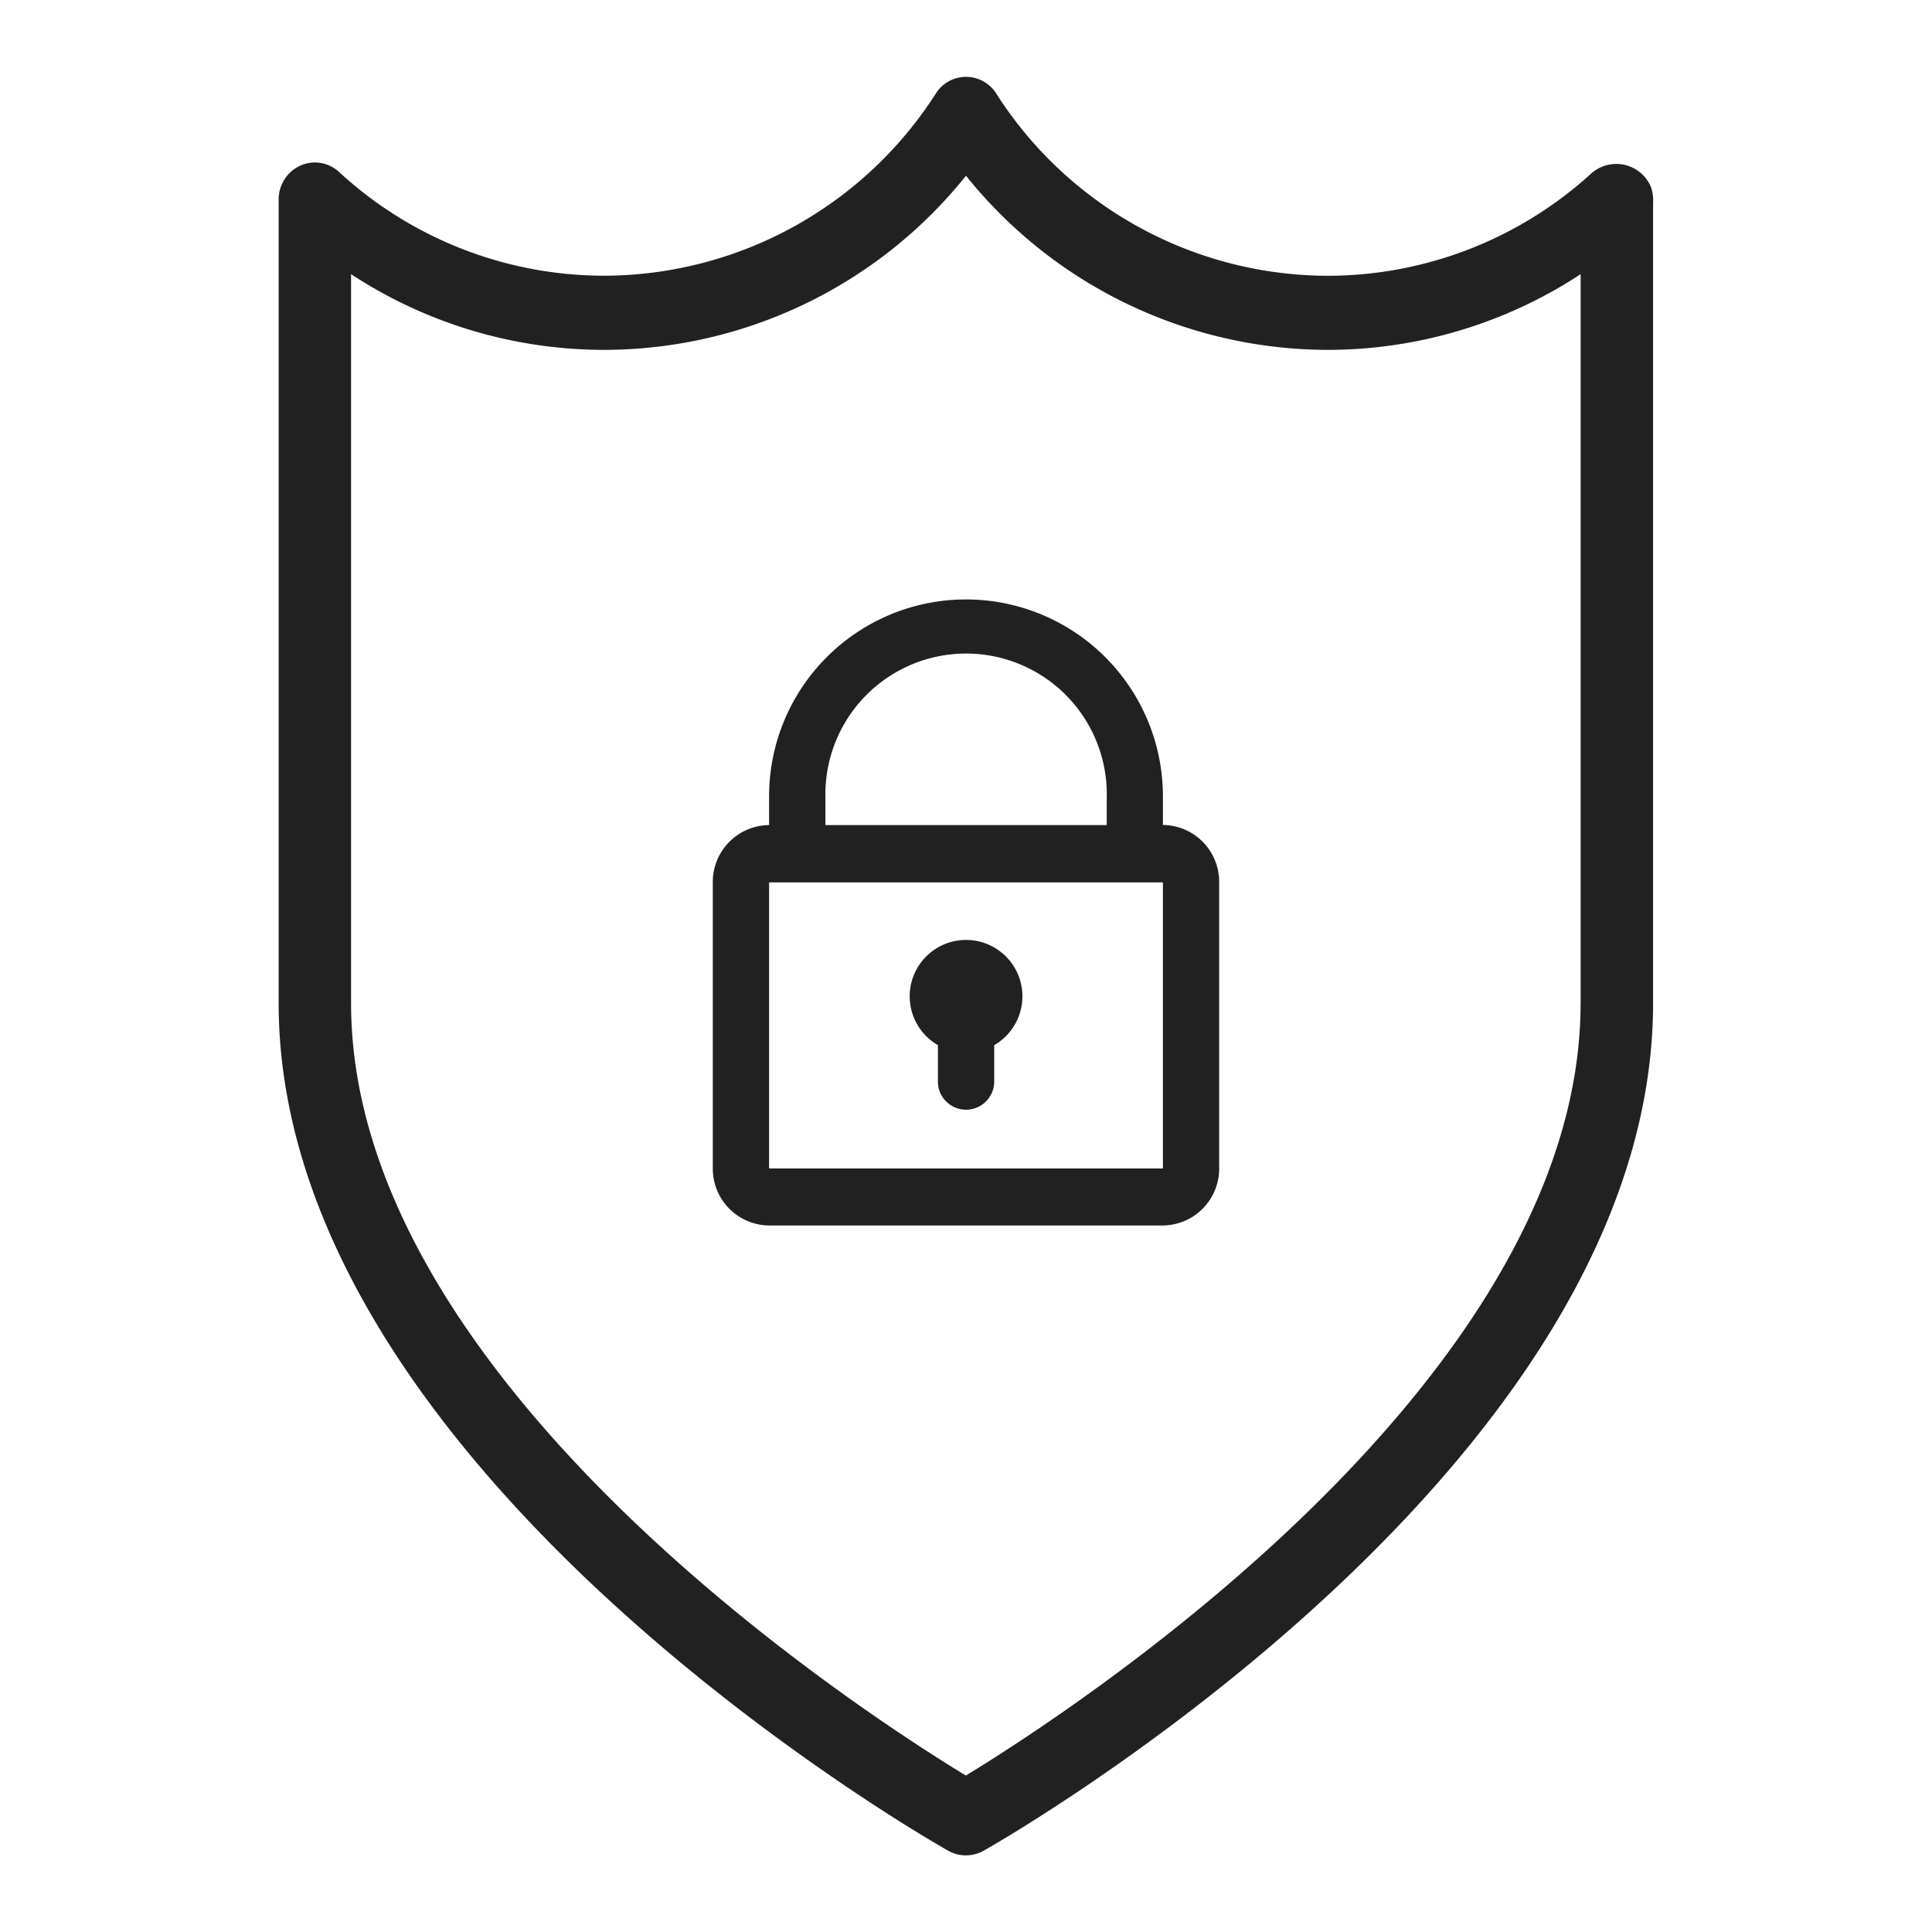 <svg xmlns="http://www.w3.org/2000/svg" width="52" height="52" viewBox="0 0 52 52">
<defs>
    <style>
      .cls-1 {
        fill: #212121;
        fill-rule: evenodd;
      }
    </style>
  </defs>
  <path id="secure_brand" class="cls-1" d="M44.928,5.078a1.012,1.012,0,0,0-1.62-.327,10.545,10.545,0,0,1-7.076,2.735,10.614,10.614,0,0,1-8.921-4.909,0.96,0.96,0,0,0-1.621,0,10.631,10.631,0,0,1-8.928,4.907A10.534,10.534,0,0,1,9.625,4.691a0.957,0.957,0,0,0-1.047-.168A1,1,0,0,0,8,5.433v21.63c0,12.453,17.286,22.4,18.022,22.813A0.948,0.948,0,0,0,26.5,50a0.986,0.986,0,0,0,.471-0.122c0.735-.417,18.022-10.362,18.022-22.817V5.521A1.057,1.057,0,0,0,44.928,5.078ZM43.042,27.063c0,10.207-13.8,19.117-16.546,20.789C23.747,46.181,9.949,37.28,9.949,27.063V7.442A12.423,12.423,0,0,0,16.762,9.48,12.5,12.5,0,0,0,26.5,4.793,12.511,12.511,0,0,0,36.233,9.48a12.422,12.422,0,0,0,6.81-2.037v19.62h0ZM21.2,21.5v0.77a1.53,1.53,0,0,0-1.515,1.541v7.7A1.53,1.53,0,0,0,21.2,33.047H31.8a1.53,1.53,0,0,0,1.514-1.541v-7.7A1.53,1.53,0,0,0,31.8,22.267V21.5a5.3,5.3,0,0,0-10.6-.006V21.5ZM31.8,31.512H21.2v-7.7h0v0H31.8v7.7ZM30.288,21.5v0.77H22.716V21.5a3.787,3.787,0,0,1,7.573-.123Q30.289,21.436,30.288,21.5Zm-4.544,6.7V29.2a0.758,0.758,0,0,0,1.515,0V28.193A1.517,1.517,0,1,0,25.744,28.193Z" transform="translate(-0.5 -0.063)"/>
</svg>
